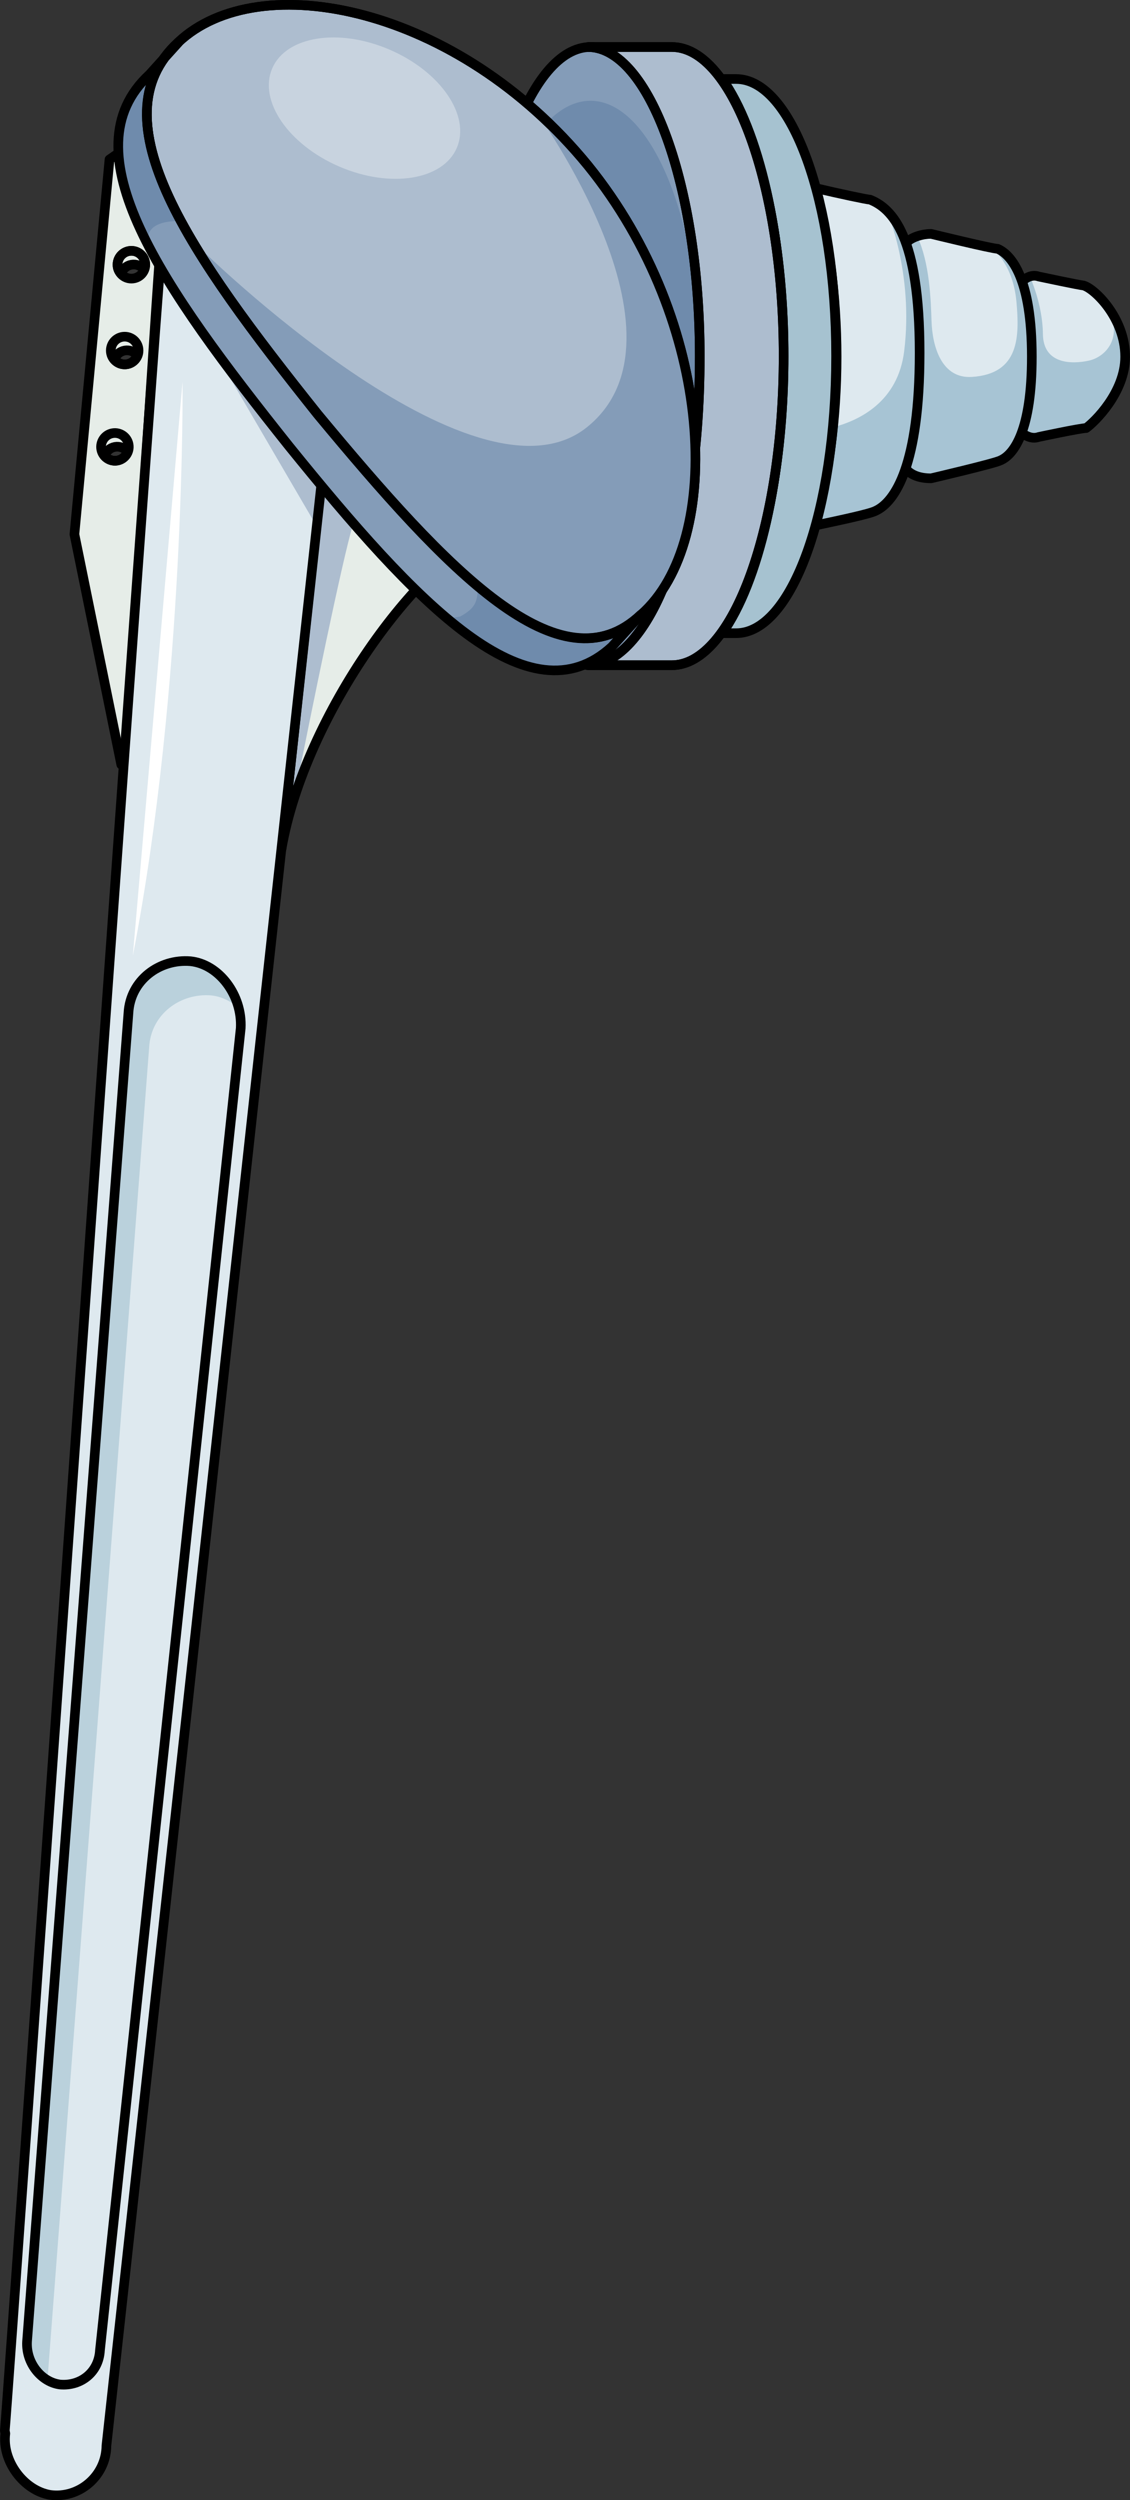 <?xml version="1.0" encoding="utf-8"?>
<!-- Generator: Adobe Illustrator 16.0.0, SVG Export Plug-In . SVG Version: 6.00 Build 0)  -->
<!DOCTYPE svg PUBLIC "-//W3C//DTD SVG 1.1//EN" "http://www.w3.org/Graphics/SVG/1.1/DTD/svg11.dtd">
<svg version="1.1" id="Layer_1" xmlns="http://www.w3.org/2000/svg" xmlns:xlink="http://www.w3.org/1999/xlink" x="0px" y="0px"
	 width="105.96px" height="234.357px" viewBox="0 0 105.96 234.357" enable-background="new 0 0 105.96 234.357"
	 xml:space="preserve">
<rect x="0" y="0" width="105.96" height="234.357" fill="#333333" stroke="none"/>
<g>
	
		<path fill="none" stroke="#000000" stroke-width="0.902" stroke-linecap="round" stroke-linejoin="round" stroke-miterlimit="10" d="
		M70.675,10.421c0,0,3.013,4.795,4.167,8.517"/>
	<g>
		<path fill-rule="evenodd" clip-rule="evenodd" fill="#DEE9EF" d="M101.586,26.755c-0.26,0-4.185-0.835-4.185-0.835
			c-0.785-0.279-1.567,0.278-2.09,1.115l0,0c0,12.811,0,12.811,0,12.811s0,0,0,0.279c0.522,0.557,1.305,1.114,2.09,0.836
			c0,0,3.925-0.836,4.446-0.836c0.785-0.558,3.661-3.342,3.661-6.685C105.509,29.819,102.633,27.035,101.586,26.755L101.586,26.755z
			"/>
		<path fill="#A7C4D4" d="M102.11,33.802c-1.675,0.37-4.291,0.312-4.316-2.5c-0.028-2.797-1.212-5.356-1.225-5.381
			c-0.481,0.16-0.924,0.577-1.258,1.113c0,12.811,0,12.811,0,12.811s0,0,0,0.279c0.522,0.557,1.305,1.114,2.09,0.836
			c0,0,3.925-0.836,4.446-0.836c0.785-0.558,3.661-3.342,3.661-6.685c0-2.114-0.982-3.938-2.007-5.15
			C105.61,31.388,103.781,33.434,102.11,33.802z"/>
		
			<path fill="none" stroke="#000000" stroke-width="0.902" stroke-linecap="round" stroke-linejoin="round" stroke-miterlimit="10" d="
			M101.586,26.755c-0.26,0-4.185-0.835-4.185-0.835c-0.785-0.279-1.567,0.278-2.09,1.115l0,0c0,12.811,0,12.811,0,12.811
			s0,0,0,0.279c0.522,0.557,1.305,1.114,2.09,0.836c0,0,3.925-0.836,4.446-0.836c0.785-0.558,3.661-3.342,3.661-6.685
			C105.509,29.819,102.633,27.035,101.586,26.755L101.586,26.755z"/>
		<path fill="#DEE9EF" d="M93.548,23.32c-0.521,0-6.237-1.398-6.237-1.398c-0.782,0-1.819,0.28-2.34,0.839c0,0.559,0,0.838,0,1.397
			c0,3.648,0,18.443,0,18.443c0,0.559,0,0.838,0,1.397c0.521,0.559,1.299,0.838,2.34,0.838c0,0,5.979-1.397,6.497-1.677
			c1.301-0.559,2.947-2.866,2.947-9.72C96.755,26.149,94.847,23.878,93.548,23.32L93.548,23.32z"/>
		<path fill="#A7C4D4" d="M96.755,33.44c0-7.291-1.908-9.562-3.207-10.12c-0.08,0-0.295-0.036-0.586-0.093v0
			c0,0,2.019,1.38,2.35,5.067c0.287,3.219,0.301,6.76-4.187,7.038c-2.801,0.172-3.697-2.779-3.776-5.242
			c-0.064-1.983-0.177-5.462-1.34-7.943c-0.409,0.14-0.788,0.342-1.038,0.614c0,0.559,0,0.838,0,1.397c0,3.648,0,18.443,0,18.443
			c0,0.559,0,0.838,0,1.397c0.521,0.559,1.299,0.838,2.34,0.838c0,0,5.979-1.397,6.497-1.677
			C95.108,42.601,96.755,40.294,96.755,33.44z"/>
		
			<path fill="none" stroke="#000000" stroke-width="0.902" stroke-linecap="round" stroke-linejoin="round" stroke-miterlimit="10" d="
			M93.548,23.32c-0.521,0-6.237-1.398-6.237-1.398c-0.782,0-1.819,0.28-2.34,0.839c0,0.559,0,0.838,0,1.397
			c0,3.648,0,18.443,0,18.443c0,0.559,0,0.838,0,1.397c0.521,0.559,1.299,0.838,2.34,0.838c0,0,5.979-1.397,6.497-1.677
			c1.301-0.559,2.947-2.866,2.947-9.72C96.755,26.149,94.847,23.878,93.548,23.32L93.548,23.32z"/>
		<path fill="#DEE9EF" d="M81.583,18.714c-0.26,0-2.874-0.556-5.221-1.11c1.307,4.445,2.087,10.002,2.087,15.835
			c0,5.834-0.78,11.392-2.087,15.837c2.61-0.557,5.221-1.112,5.743-1.39c1.828-0.833,4.129-4.324,4.129-14.807
			C86.234,22.151,83.673,19.548,81.583,18.714L81.583,18.714z"/>
		<path fill="#A7C4D4" d="M86.234,33.08c0-8.249-1.459-11.752-3.074-13.334c0.017,0.04,2.528,5.862,1.624,13.177
			c-0.585,4.741-4.189,6.485-6.674,7.13c-0.351,3.363-0.949,6.502-1.748,9.224c2.61-0.557,5.221-1.112,5.743-1.39
			C83.934,47.053,86.234,43.562,86.234,33.08z"/>
		
			<path fill="none" stroke="#000000" stroke-width="0.902" stroke-linecap="round" stroke-linejoin="round" stroke-miterlimit="10" d="
			M81.583,18.714c-0.26,0-2.874-0.556-5.221-1.11c1.307,4.445,2.087,10.002,2.087,15.835c0,5.834-0.78,11.392-2.087,15.837
			c2.61-0.557,5.221-1.112,5.743-1.39c1.828-0.833,4.129-4.324,4.129-14.807C86.234,22.151,83.673,19.548,81.583,18.714
			L81.583,18.714z"/>
		<path fill-rule="evenodd" clip-rule="evenodd" fill="#A6C2D0" d="M69.025,7.405c-1.302,0-1.302,0-1.302,0
			c3.384,4.749,5.729,14.523,5.729,25.974c0,11.451-2.346,21.227-5.729,25.975c1.302,0,1.302,0,1.302,0
			c5.21,0,9.377-11.451,9.377-25.975C78.402,18.856,74.235,7.405,69.025,7.405L69.025,7.405z"/>
		
			<path fill="none" stroke="#000000" stroke-width="0.902" stroke-linecap="round" stroke-linejoin="round" stroke-miterlimit="10" d="
			M69.025,7.405c-1.302,0-1.302,0-1.302,0c3.384,4.749,5.729,14.523,5.729,25.974c0,11.451-2.346,21.227-5.729,25.975
			c1.302,0,1.302,0,1.302,0c5.21,0,9.377-11.451,9.377-25.975C78.402,18.856,74.235,7.405,69.025,7.405L69.025,7.405z"/>
		<path fill-rule="evenodd" clip-rule="evenodd" fill="#849CB8" d="M45.049,33.379c0-16.001,4.619-28.972,10.318-28.972
			c5.696,0,10.316,12.971,10.316,28.972c0,16.002-4.62,28.975-10.316,28.975C49.668,62.354,45.049,49.381,45.049,33.379
			L45.049,33.379z"/>
		<path fill-rule="evenodd" clip-rule="evenodd" fill="#6F8BAC" d="M45.049,34.52c0-13.848,4.619-25.074,10.318-25.074
			c5.696,0,10.316,11.226,10.316,25.074c0,13.849-4.62,25.073-10.316,25.073C49.668,59.593,45.049,48.368,45.049,34.52L45.049,34.52
			z"/>
		
			<path fill="none" stroke="#000000" stroke-width="0.902" stroke-linecap="round" stroke-linejoin="round" stroke-miterlimit="10" d="
			M45.049,33.379c0-16.001,4.619-28.972,10.318-28.972c5.696,0,10.316,12.971,10.316,28.972c0,16.002-4.62,28.975-10.316,28.975
			C49.668,62.354,45.049,49.381,45.049,33.379L45.049,33.379z"/>
		<path fill-rule="evenodd" clip-rule="evenodd" fill="#ADBDCF" stroke="#000000" stroke-width="0.902" stroke-miterlimit="10" d="
			M62.993,62.354c5.77,0,10.488-13.094,10.488-28.975c0-15.878-4.719-28.972-10.488-28.972c-7.866,0-7.866,0-7.866,0
			c5.768,0,10.489,13.094,10.489,28.972c0,18.945-5.506,28.975-10.489,28.975H62.993L62.993,62.354L62.993,62.354z"/>
		
			<path fill="none" stroke="#000000" stroke-width="0.902" stroke-linecap="round" stroke-linejoin="round" stroke-miterlimit="10" d="
			M62.993,62.354c5.77,0,10.488-13.094,10.488-28.975c0-15.878-4.719-28.972-10.488-28.972c-7.866,0-7.866,0-7.866,0
			c5.768,0,10.489,13.094,10.489,28.972c0,18.945-5.506,28.975-10.489,28.975H62.993L62.993,62.354L62.993,62.354z"/>
	</g>
	<g>
		<g>
			<path fill-rule="evenodd" clip-rule="evenodd" fill="#E6EDE8" d="M13.839,12.607c-0.259,0.046-0.259,0.046-0.259,0.046
				c-3.311,2.291-3.311,2.291-3.311,2.291c-3.29,35.14-3.29,35.14-3.29,35.14c4.394,21.587,4.394,21.587,4.394,21.587
				c0.259-0.045,0.259-0.045,0.259-0.045c2.256-29.008,3.252-48.727,3.974-55.087C14.798,14.984,14.341,13.932,13.839,12.607z
				 M11.004,43.172c-0.468,0.083-0.906-0.111-1.197-0.447c0.156-0.417,0.5-0.751,0.97-0.835c0.468-0.083,0.91,0.111,1.198,0.447
				C11.82,42.752,11.473,43.088,11.004,43.172z M11.921,34.139c-0.47,0.084-0.909-0.11-1.2-0.446c0.157-0.416,0.5-0.751,0.97-0.834
				s0.907,0.11,1.201,0.446C12.733,33.721,12.388,34.055,11.921,34.139z M12.551,26.094c-0.47,0.084-0.911-0.11-1.201-0.446
				c0.155-0.416,0.503-0.75,0.973-0.834c0.466-0.084,0.905,0.109,1.197,0.446C13.363,25.675,13.018,26.011,12.551,26.094z"/>
			
				<path fill="none" stroke="#000000" stroke-width="0.902" stroke-linecap="round" stroke-linejoin="round" stroke-miterlimit="10" d="
				M15.605,16.539c-0.808-1.555-1.265-2.606-1.767-3.932c-0.259,0.046-0.259,0.046-0.259,0.046
				c-3.311,2.291-3.311,2.291-3.311,2.291c-3.29,35.14-3.29,35.14-3.29,35.14c4.394,21.587,4.394,21.587,4.394,21.587
				c0.259-0.045,0.259-0.045,0.259-0.045C13.888,42.618,14.884,22.899,15.605,16.539L15.605,16.539z"/>
			<path fill-rule="evenodd" clip-rule="evenodd" fill="#E6EDE8" d="M30.958,38.43l-0.209,0.319c-0.062,1.14-0.062,1.14-0.062,1.14
				l0,0c-4.291,39.698-4.291,39.698-4.291,39.698c2.214-12.808,13.156-27.178,19.122-29.375
				C41.396,46.436,35.368,43.847,30.958,38.43L30.958,38.43z"/>
			<path fill-rule="evenodd" clip-rule="evenodd" fill="#ADBDCF" d="M30.958,38.43l-0.209,0.319c-0.062,1.14-0.062,1.14-0.062,1.14
				c-4.291,39.698-4.291,39.698-4.291,39.698c0.271-1.567,0.675-3.157,1.18-4.746c1.728-8.675,4.456-22.083,5.546-25.778
				c0.543-2.465,4.855,3.557,7.502,4.58c1.788-1.702,3.479-2.911,4.895-3.431C41.396,46.436,35.368,43.847,30.958,38.43z"/>
			
				<path fill="none" stroke="#000000" stroke-width="0.902" stroke-linecap="round" stroke-linejoin="round" stroke-miterlimit="10" d="
				M30.958,38.43l-0.209,0.319c-0.062,1.14-0.062,1.14-0.062,1.14l0,0c-4.291,39.698-4.291,39.698-4.291,39.698
				c2.214-12.808,13.156-27.178,19.122-29.375C41.396,46.436,35.368,43.847,30.958,38.43L30.958,38.43z"/>
			<path fill-rule="evenodd" clip-rule="evenodd" fill="#DEE9EF" d="M30.622,37.925c-6.399-7.627-11.725-15.165-14.956-21.379
				C13.963,36.66,0.899,222.945,0.451,227.836C0.5,228.11,0.5,228.11,0.5,228.11c-0.331,2.607,1.753,5.347,4.209,5.756
				c2.716,0.363,5.248-1.787,5.271-4.621l0,0C30.928,38.153,30.928,38.153,30.928,38.153C30.671,38.199,30.622,37.925,30.622,37.925
				L30.622,37.925z"/>
			<path fill-rule="evenodd" clip-rule="evenodd" fill="#ADBDCF" d="M30.622,37.925c-6.399-7.627-11.725-15.165-14.956-21.379
				c-0.136,1.594-0.34,4.233-0.605,7.738l14.641,25.059v0c1.227-11.186,1.227-11.19,1.227-11.19
				C30.671,38.199,30.622,37.925,30.622,37.925z"/>
			<path fill-rule="evenodd" clip-rule="evenodd" fill="#BAD1DC" d="M4.481,222.7l9.506-124.537c0.164-3.082,2.91-5.1,5.822-4.857
				c0.945,0.099,1.823,0.532,2.567,1.176c-0.586-2.29-2.396-4.157-4.51-4.38c-2.912-0.243-5.657,1.774-5.823,4.856L2.535,219.497
				c-0.082,1.571,0.784,2.968,1.963,3.631C4.49,222.985,4.472,222.846,4.481,222.7z"/>
			
				<path fill="none" stroke="#000000" stroke-width="0.902" stroke-linecap="round" stroke-linejoin="round" stroke-miterlimit="10" d="
				M12.044,94.958c0.166-3.082,2.911-5.099,5.823-4.856l0,0c2.679,0.283,4.871,3.196,4.706,6.279
				C9.374,220.307,9.374,220.307,9.374,220.307c-0.11,2.055-1.787,3.373-3.728,3.211l0,0c-1.711-0.203-3.222-1.967-3.111-4.021
				L12.044,94.958L12.044,94.958L12.044,94.958z"/>
			
				<path fill="none" stroke="#000000" stroke-width="0.902" stroke-linecap="round" stroke-linejoin="round" stroke-miterlimit="10" d="
				M30.622,37.925c-6.399-7.627-11.725-15.165-14.956-21.379C13.963,36.66,0.899,222.945,0.451,227.836
				C0.5,228.11,0.5,228.11,0.5,228.11c-0.331,2.607,1.753,5.347,4.209,5.756c2.716,0.363,5.248-1.787,5.271-4.621l0,0
				C30.928,38.153,30.928,38.153,30.928,38.153C30.671,38.199,30.622,37.925,30.622,37.925L30.622,37.925z"/>
			
				<circle fill="none" stroke="#000000" stroke-width="0.902" stroke-linecap="round" stroke-linejoin="round" stroke-miterlimit="10" cx="12.32" cy="24.814" r="1.301"/>
			<g>
				
					<path fill="none" stroke="#000000" stroke-width="0.902" stroke-linecap="round" stroke-linejoin="round" stroke-miterlimit="10" d="
					M12.322,24.813c0.466-0.084,0.905,0.109,1.197,0.446c0.079-0.211,0.126-0.437,0.081-0.675c-0.126-0.708-0.803-1.179-1.508-1.052
					c-0.707,0.127-1.181,0.803-1.053,1.511c0.042,0.239,0.162,0.434,0.31,0.604C11.505,25.231,11.853,24.897,12.322,24.813z"/>
				
					<path fill="none" stroke="#000000" stroke-width="0.902" stroke-linecap="round" stroke-linejoin="round" stroke-miterlimit="10" d="
					M11.354,25.652"/>
			</g>
			
				<circle fill="none" stroke="#000000" stroke-width="0.902" stroke-linecap="round" stroke-linejoin="round" stroke-miterlimit="10" cx="11.691" cy="32.859" r="1.301"/>
			
				<path fill="none" stroke="#000000" stroke-width="0.902" stroke-linecap="round" stroke-linejoin="round" stroke-miterlimit="10" d="
				M11.69,32.858c-0.47,0.083-0.813,0.418-0.97,0.834c0.291,0.335,0.73,0.53,1.2,0.446c0.467-0.084,0.813-0.418,0.971-0.834
				C12.598,32.969,12.16,32.775,11.69,32.858z"/>
			
				<path fill="none" stroke="#000000" stroke-width="0.902" stroke-linecap="round" stroke-linejoin="round" stroke-miterlimit="10" d="
				M12.057,41.661c0.126,0.708-0.346,1.383-1.053,1.511c-0.704,0.125-1.382-0.345-1.508-1.053c-0.125-0.707,0.345-1.383,1.05-1.509
				C11.254,40.482,11.931,40.955,12.057,41.661z"/>
			
				<path fill="none" stroke="#000000" stroke-width="0.902" stroke-linecap="round" stroke-linejoin="round" stroke-miterlimit="10" d="
				M10.776,41.89c-0.47,0.084-0.813,0.418-0.97,0.835c0.291,0.335,0.729,0.53,1.197,0.447c0.469-0.083,0.816-0.419,0.971-0.835
				C11.687,42,11.244,41.806,10.776,41.89z"/>
			<path fill-rule="evenodd" clip-rule="evenodd" fill="#FFFFFF" d="M12.454,89.601l4.663-53.816
				C17.117,35.785,17.408,64.046,12.454,89.601z"/>
		</g>
		<g>
			
				<path fill-rule="evenodd" clip-rule="evenodd" fill="#ADBDCF" stroke="#000000" stroke-width="0.902" stroke-miterlimit="10" d="
				M29.795,38.826C17.826,23.832,8.884,11.168,16.713,3.965c7.571-7.16,26.181-3.41,38.408,11.542
				c11.924,14.72,12.867,35.178,4.993,42.105C52.542,64.774,41.976,53.504,29.795,38.826L29.795,38.826z"/>
			<path fill="#849CB8" d="M50.202,10.367c0.043,0.055,15.408,21.205,4.829,29.685c-10.599,8.491-36.282-16.796-36.282-16.796
				l-0.286,0.065c2.905,4.746,6.909,9.965,11.332,15.506c12.181,14.678,22.747,25.948,30.319,18.787
				c7.874-6.928,6.931-27.386-4.993-42.105C53.574,13.614,51.922,11.901,50.202,10.367z"/>
			<path fill-rule="evenodd" clip-rule="evenodd" fill="#849CB8" d="M14.031,6.968c-7.818,7.2,1.114,19.862,13.071,34.855
				C39.012,56.542,49.57,67.809,57.389,60.61c2.688-2.977,2.688-2.977,2.688-2.977c-7.563,7.157-18.117-4.112-30.289-18.788
				C17.833,23.852,8.898,11.191,16.719,3.991L14.031,6.968L14.031,6.968L14.031,6.968z"/>
			<path fill-rule="evenodd" clip-rule="evenodd" fill="#6F8BAC" d="M15.779,4.994c-1.762,1.97-1.762,1.97-1.762,1.97
				c-4.543,4.107-3.203,10.749,0.395,16.997c-2.071-3.594,2.599-3.229,2.599-3.229C14.078,13.911,12.508,8.894,15.779,4.994
				L15.779,4.994z"/>
			<path fill-rule="evenodd" clip-rule="evenodd" fill="#6F8BAC" d="M57.377,60.584c2.695-2.991,2.695-2.991,2.695-2.991
				c-4.366,4.113-8.989,1.746-15.264-2.624c-0.03,1.423-0.199,2.018-1.658,2.823c-0.259,0.042-0.519,0.084-0.776,0.126
				C48.39,62.329,53.016,64.697,57.377,60.584L57.377,60.584z"/>
			
				<path fill="none" stroke="#000000" stroke-width="0.902" stroke-linecap="round" stroke-linejoin="round" stroke-miterlimit="10" d="
				M29.795,38.826C17.826,23.832,8.884,11.168,16.713,3.965c7.571-7.16,26.181-3.41,38.408,11.542
				c11.924,14.72,12.867,35.178,4.993,42.105C52.542,64.774,41.976,53.504,29.795,38.826L29.795,38.826z"/>
			
				<path fill="none" stroke="#000000" stroke-width="0.902" stroke-linecap="round" stroke-linejoin="round" stroke-miterlimit="10" d="
				M14.031,6.968c-7.818,7.2,1.114,19.862,13.071,34.855C39.012,56.542,49.57,67.809,57.389,60.61
				c2.688-2.977,2.688-2.977,2.688-2.977c-7.563,7.157-18.117-4.112-30.289-18.788C17.833,23.852,8.898,11.191,16.719,3.991
				L14.031,6.968L14.031,6.968L14.031,6.968z"/>
			<path fill-rule="evenodd" clip-rule="evenodd" fill="#C8D3DF" d="M42.835,13.861c-1.3,3.027-6.232,3.813-11.015,1.756
				c-4.777-2.056-7.598-6.177-6.295-9.205c1.301-3.026,6.233-3.813,11.012-1.756C41.319,6.714,44.137,10.833,42.835,13.861z"/>
		</g>
	</g>
</g>
</svg>
